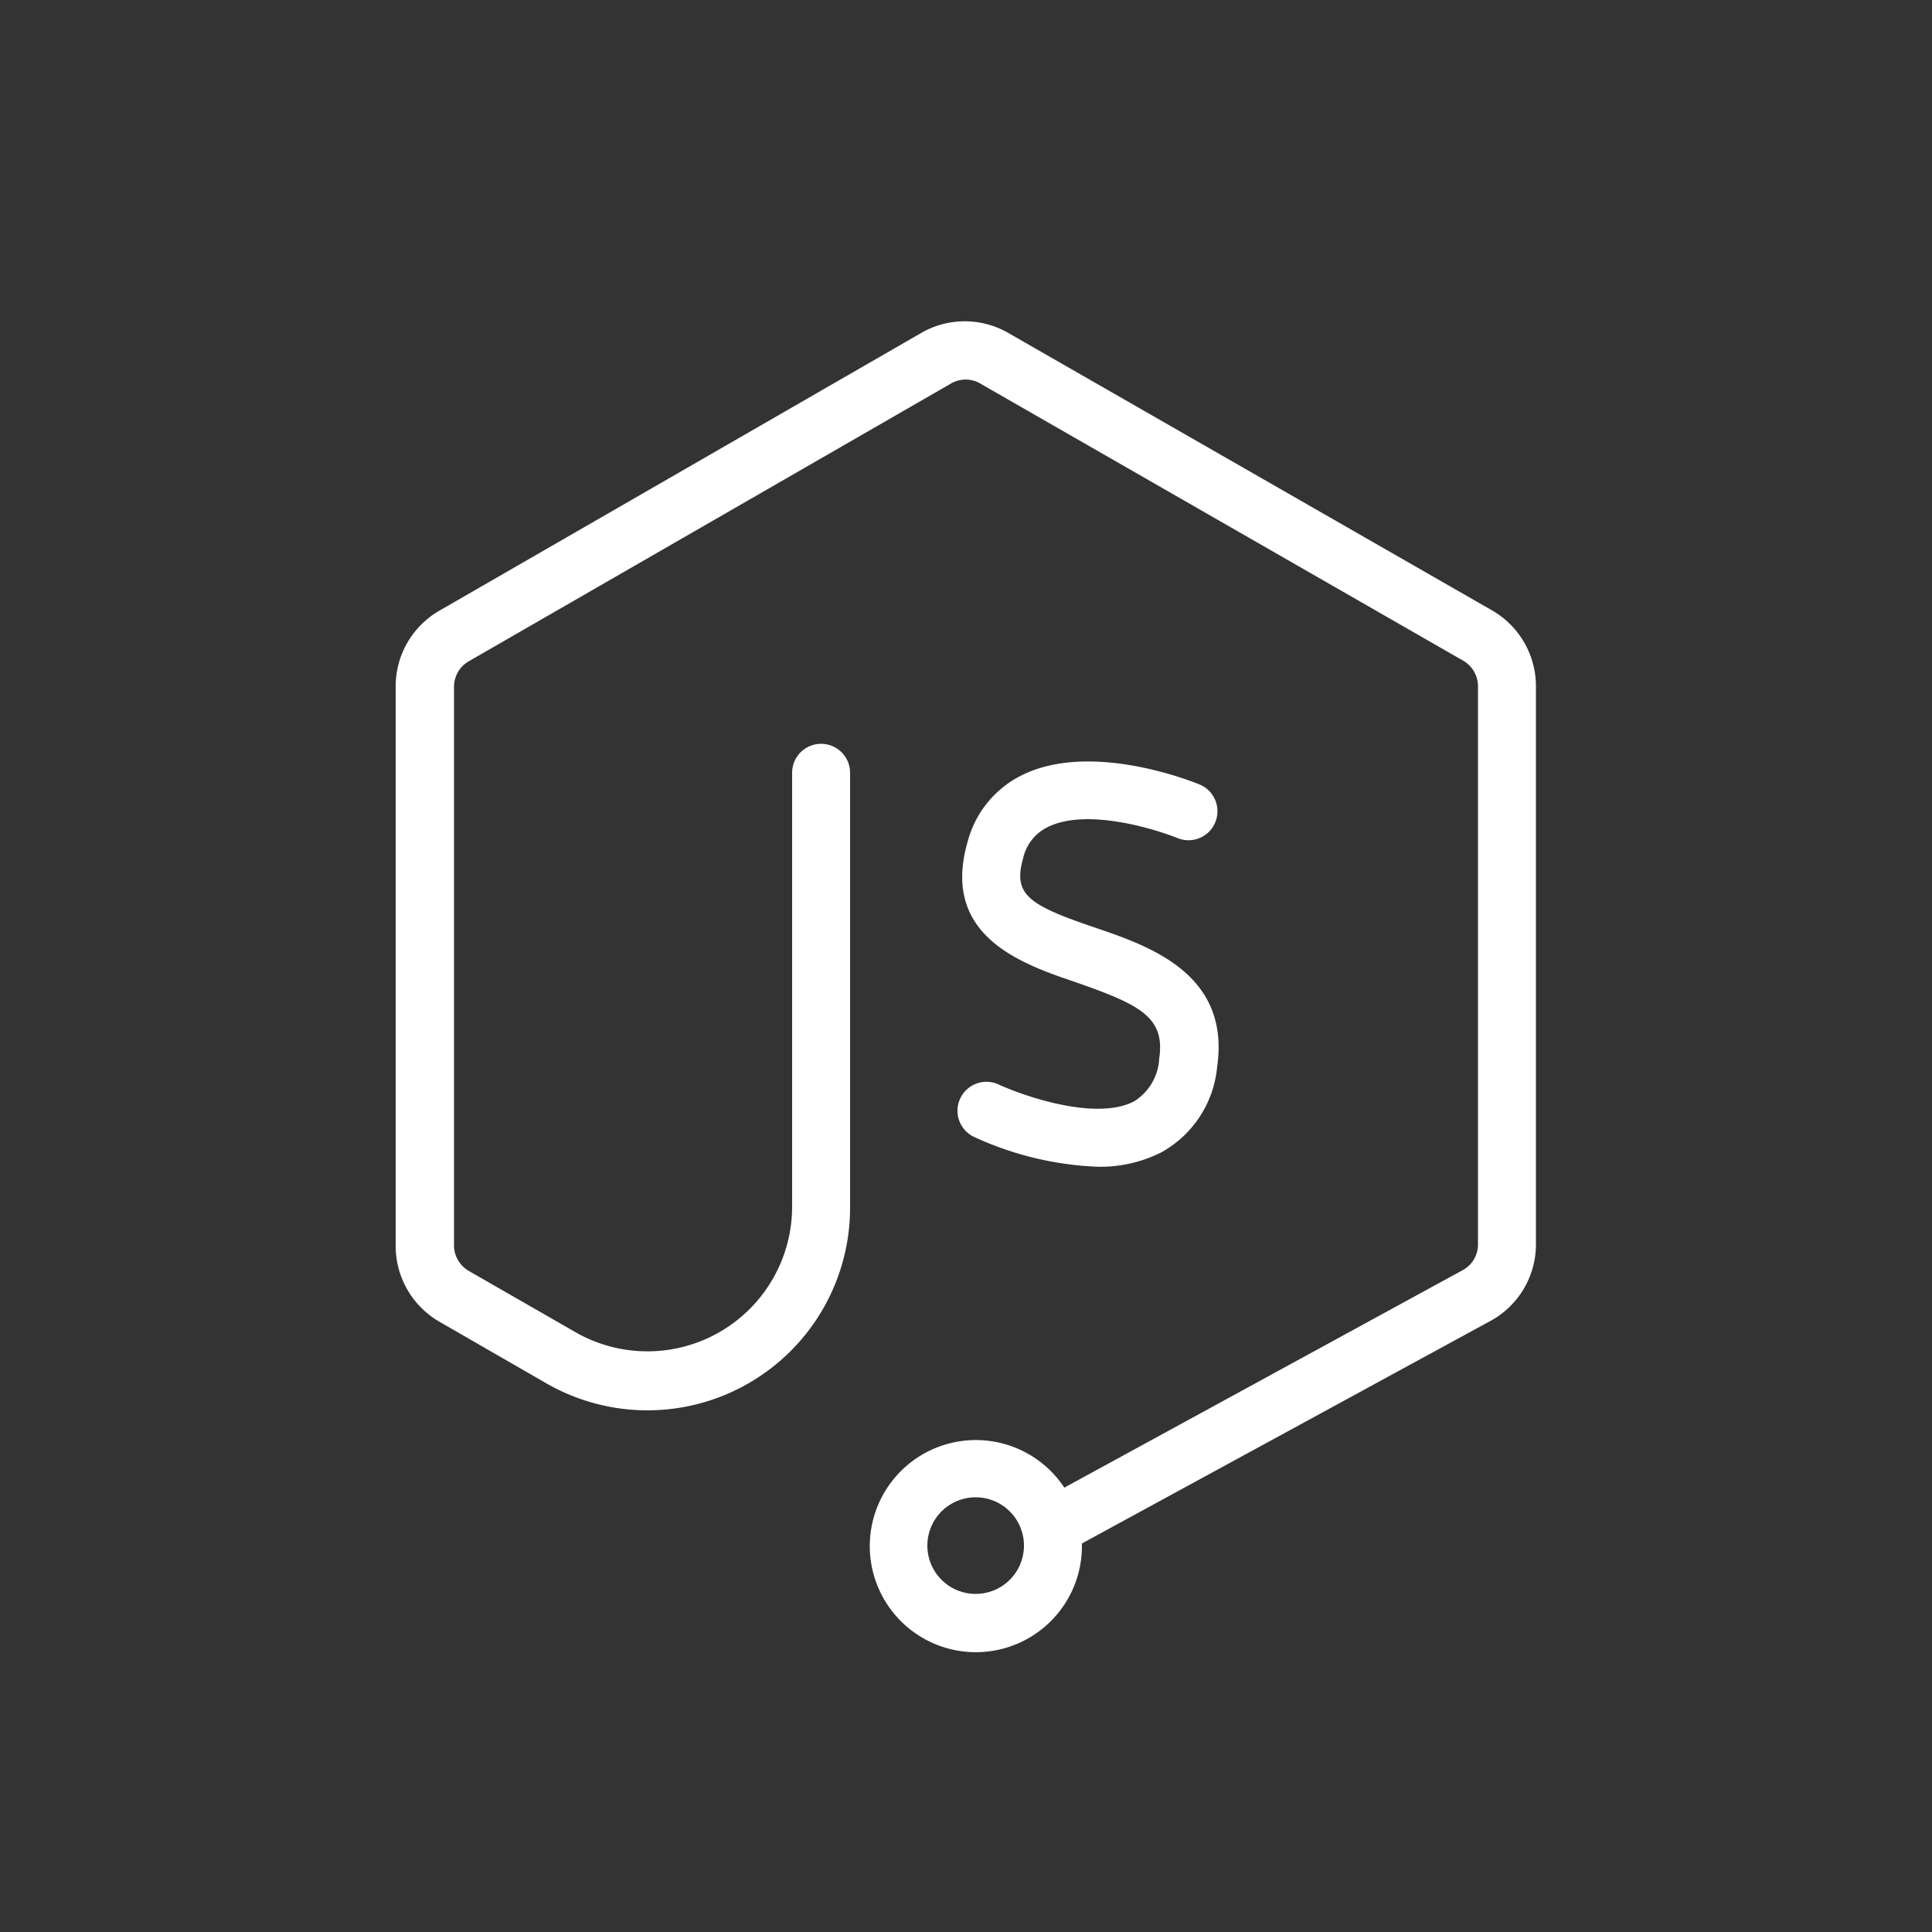 <svg id="Layer_1" data-name="Layer 1" xmlns="http://www.w3.org/2000/svg" viewBox="0 0 100 100"><rect x="0" y="0" width="100" height="100" fill="#333333" stroke="none"/><defs><style>.cls-1{fill:#fff;}</style></defs><title>icon</title><path class="cls-1" d="M77.24,31.6,52.13,17.2a4.51,4.51,0,0,0-4.39,0l-25,14.41a4.52,4.52,0,0,0-2.26,3.95V64.41a4.53,4.53,0,0,0,2.26,4l5.52,3.18A10.49,10.49,0,0,0,44,62.46V40a1.5,1.5,0,0,0-3,0V62.46a7.49,7.49,0,0,1-11.22,6.49l-5.52-3.17a1.53,1.53,0,0,1-.76-1.35V35.56a1.52,1.52,0,0,1,.76-1.33l25-14.4a1.5,1.5,0,0,1,1.44,0L75.74,34.2a1.53,1.53,0,0,1,.76,1.35V64.39a1.51,1.51,0,0,1-.73,1.32L55.09,77A5.49,5.49,0,1,0,56,80s0-.07,0-.11L77.24,68.32a4.52,4.52,0,0,0,2.26-3.95V35.56A4.53,4.53,0,0,0,77.24,31.6ZM50.5,82.5A2.5,2.5,0,1,1,53,80,2.5,2.5,0,0,1,50.5,82.5Z"/><path class="cls-1" d="M58.71,57c-2,1.06-5.86-.32-7.07-.89a1.5,1.5,0,0,0-1.28,2.71,16.83,16.83,0,0,0,6.43,1.57,7,7,0,0,0,3.33-.75A5.65,5.65,0,0,0,63,55.21c.69-4.82-3.54-6.25-6.33-7.2-3.45-1.17-4.25-1.71-3.71-3.6a2.36,2.36,0,0,1,1.27-1.6c2-1,5.52.09,6.72.57a1.5,1.5,0,1,0,1.13-2.78c-.57-.23-5.64-2.21-9.16-.49a5.37,5.37,0,0,0-2.84,3.47c-1.4,4.89,2.83,6.32,5.63,7.27C59,52,60.32,52.65,60,54.79A2.77,2.77,0,0,1,58.71,57Z"/></svg>